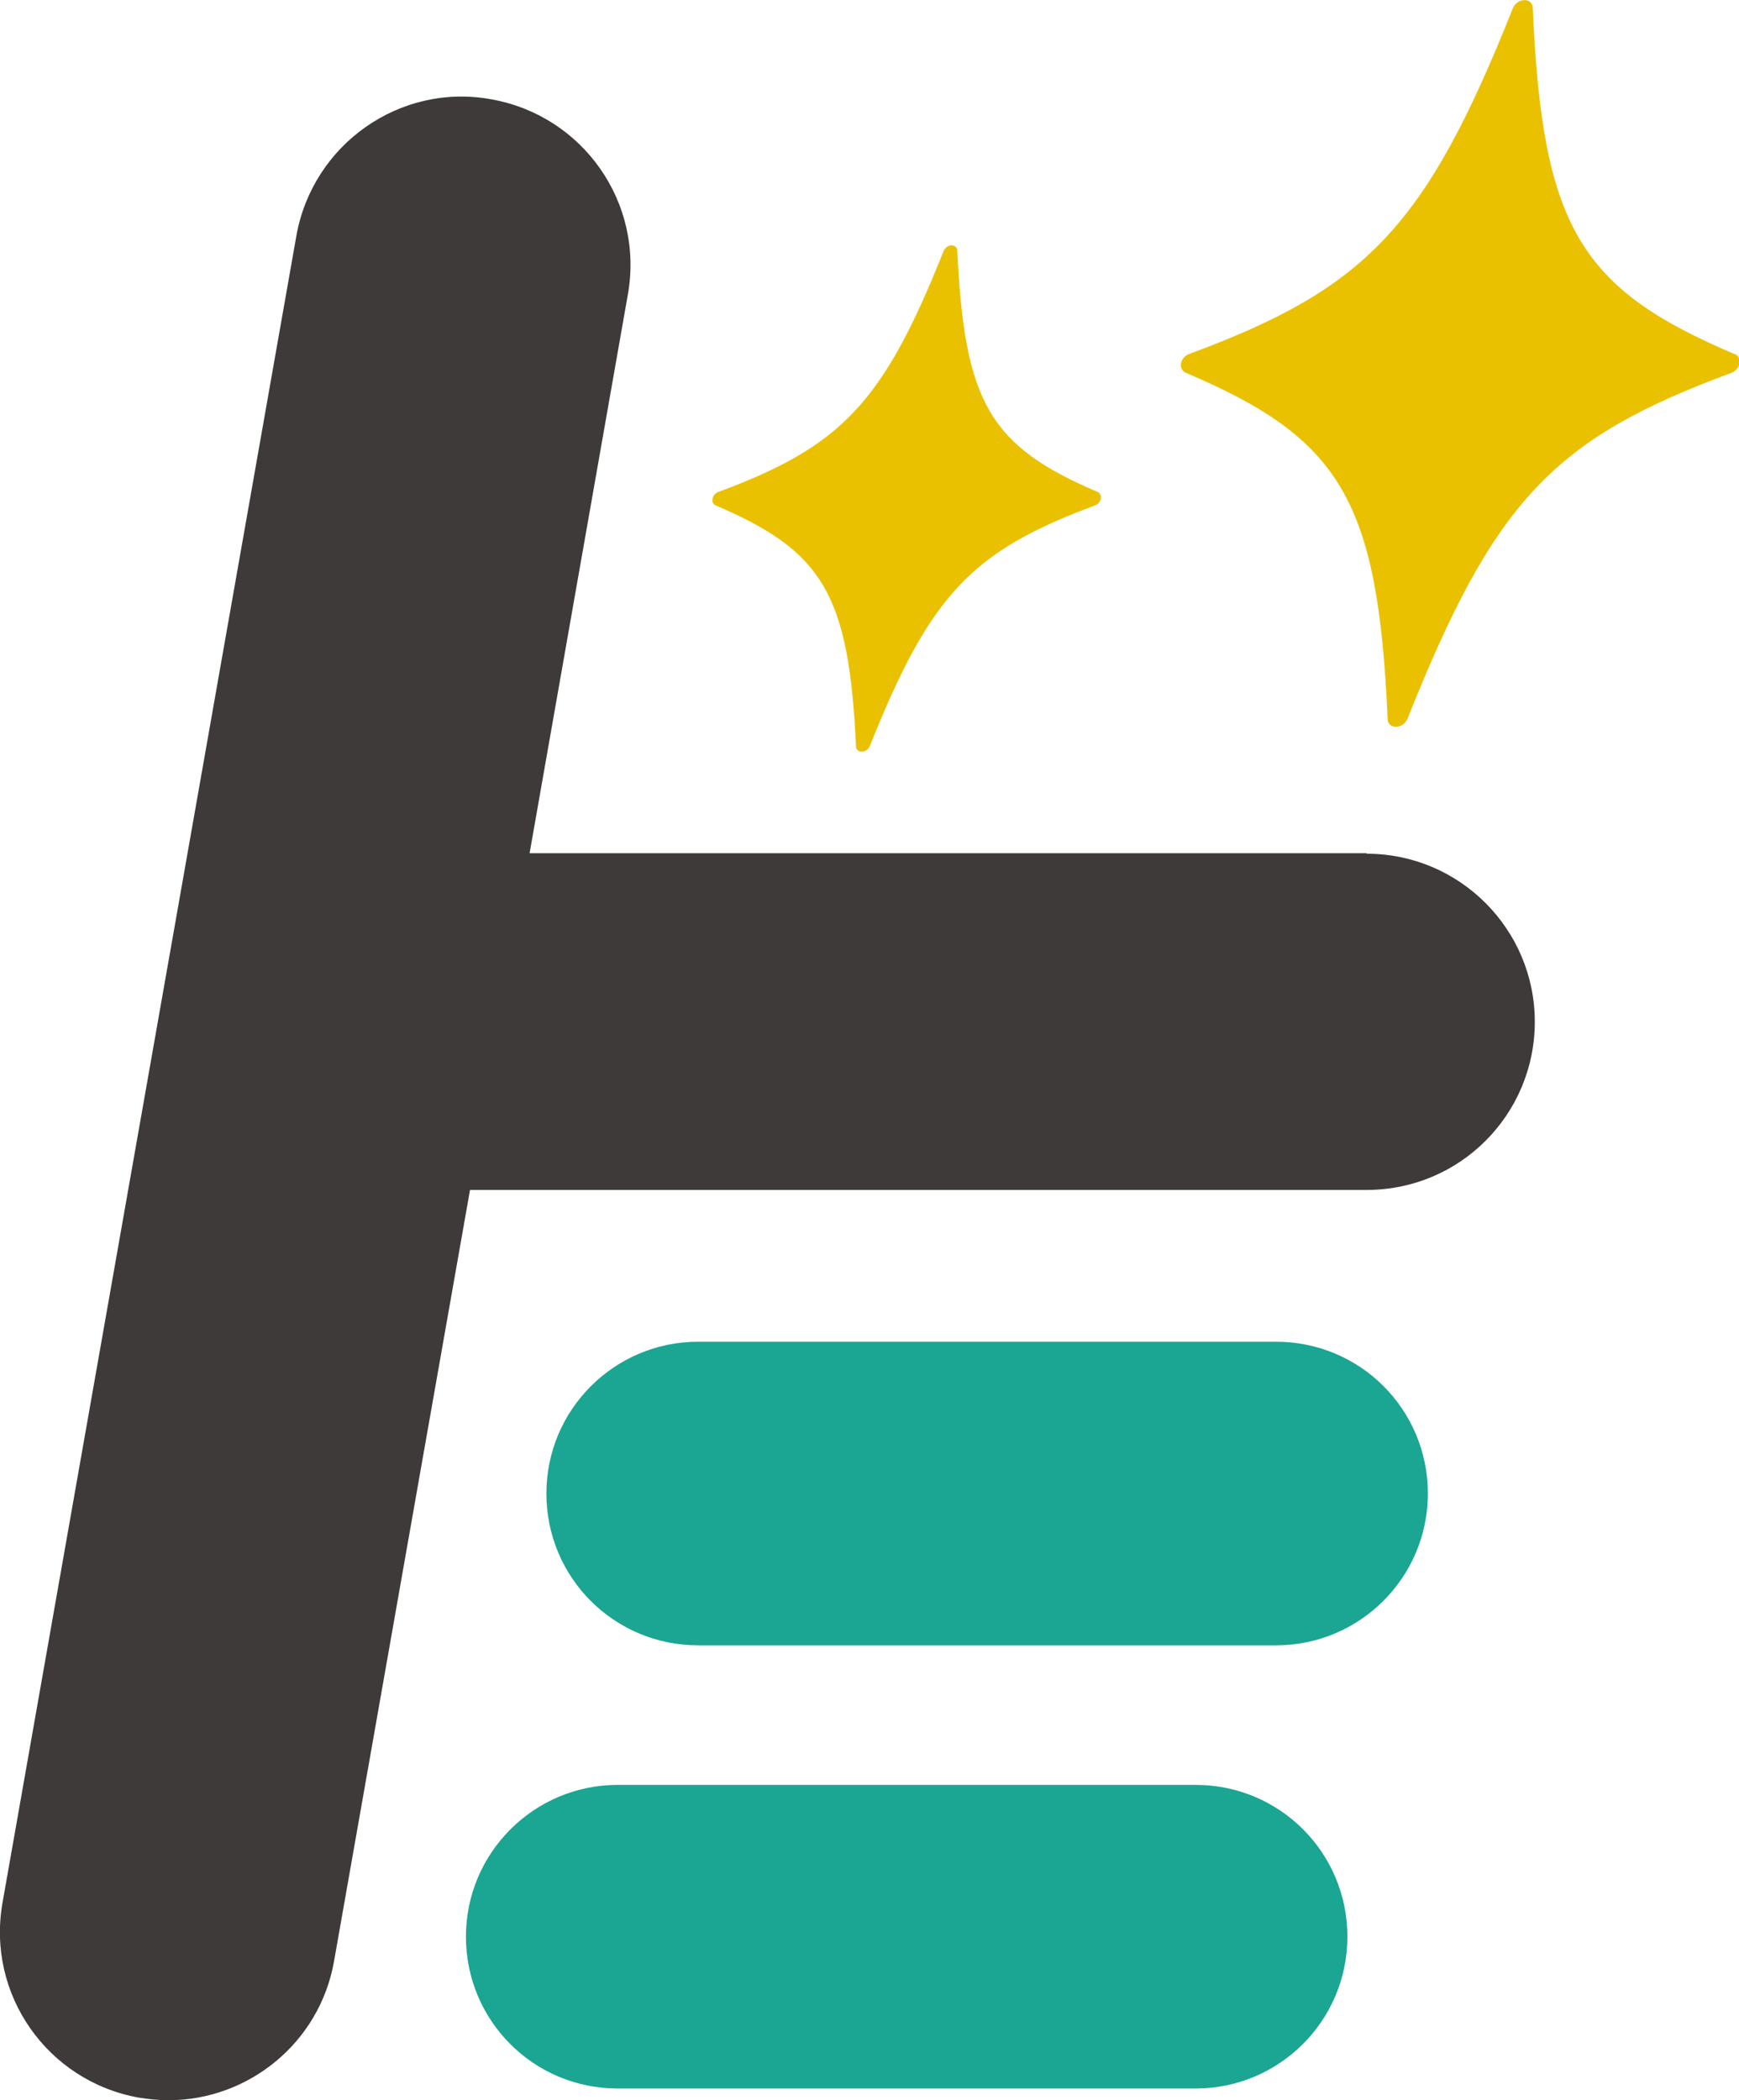 <?xml version="1.0" encoding="UTF-8"?>
<svg xmlns="http://www.w3.org/2000/svg" id="logo" viewBox="0 0 34.15 41.23">
  <defs>
    <style>.cls-1{fill:#eac100;}.cls-2{fill:#3e3a39;}.cls-3{fill:#1aa692;}</style>
  </defs>
  <g id="symbol">
    <path class="cls-2" d="M26.84,16.75H10.4l1.93-10.97c.32-1.8-.88-3.51-2.68-3.83-1.79-.33-3.51.88-3.83,2.68L.05,37.35c-.32,1.8.88,3.51,2.68,3.83.19.03.39.05.58.05,1.57,0,2.97-1.13,3.25-2.73l2.67-15.14h17.61c1.83,0,3.3-1.48,3.3-3.3s-1.48-3.3-3.3-3.3Z"></path>
    <path class="cls-3" d="M25.06,26.34h-11.35c-1.64,0-2.98,1.33-2.98,2.98s1.33,2.98,2.98,2.98h11.35c1.64,0,2.98-1.33,2.98-2.98s-1.33-2.98-2.98-2.98Z"></path>
    <path class="cls-3" d="M23.48,35.04h-11.35c-1.64,0-2.98,1.33-2.98,2.98s1.33,2.98,2.98,2.98h11.35c1.64,0,2.98-1.33,2.98-2.98s-1.33-2.98-2.98-2.98Z"></path>
    <path class="cls-1" d="M16.81,14.65c0,.14.21.14.27,0,1.19-2.98,2-3.83,4.43-4.73.12-.05.15-.21.05-.26-2.11-.9-2.62-1.74-2.76-4.73,0-.15-.21-.15-.27,0-1.19,2.98-2,3.83-4.43,4.73-.12.05-.15.21-.05.26,2.11.9,2.62,1.74,2.76,4.73Z"></path>
    <path class="cls-1" d="M34.06,6.95c-3.04-1.29-3.77-2.5-3.96-6.79,0-.21-.3-.21-.39,0-1.71,4.29-2.87,5.5-6.36,6.79-.18.07-.22.3-.06.37,3.04,1.29,3.77,2.5,3.96,6.79,0,.21.3.21.39,0,1.71-4.29,2.87-5.5,6.36-6.79.18-.07.22-.3.07-.37Z"></path>
  </g>
</svg>
